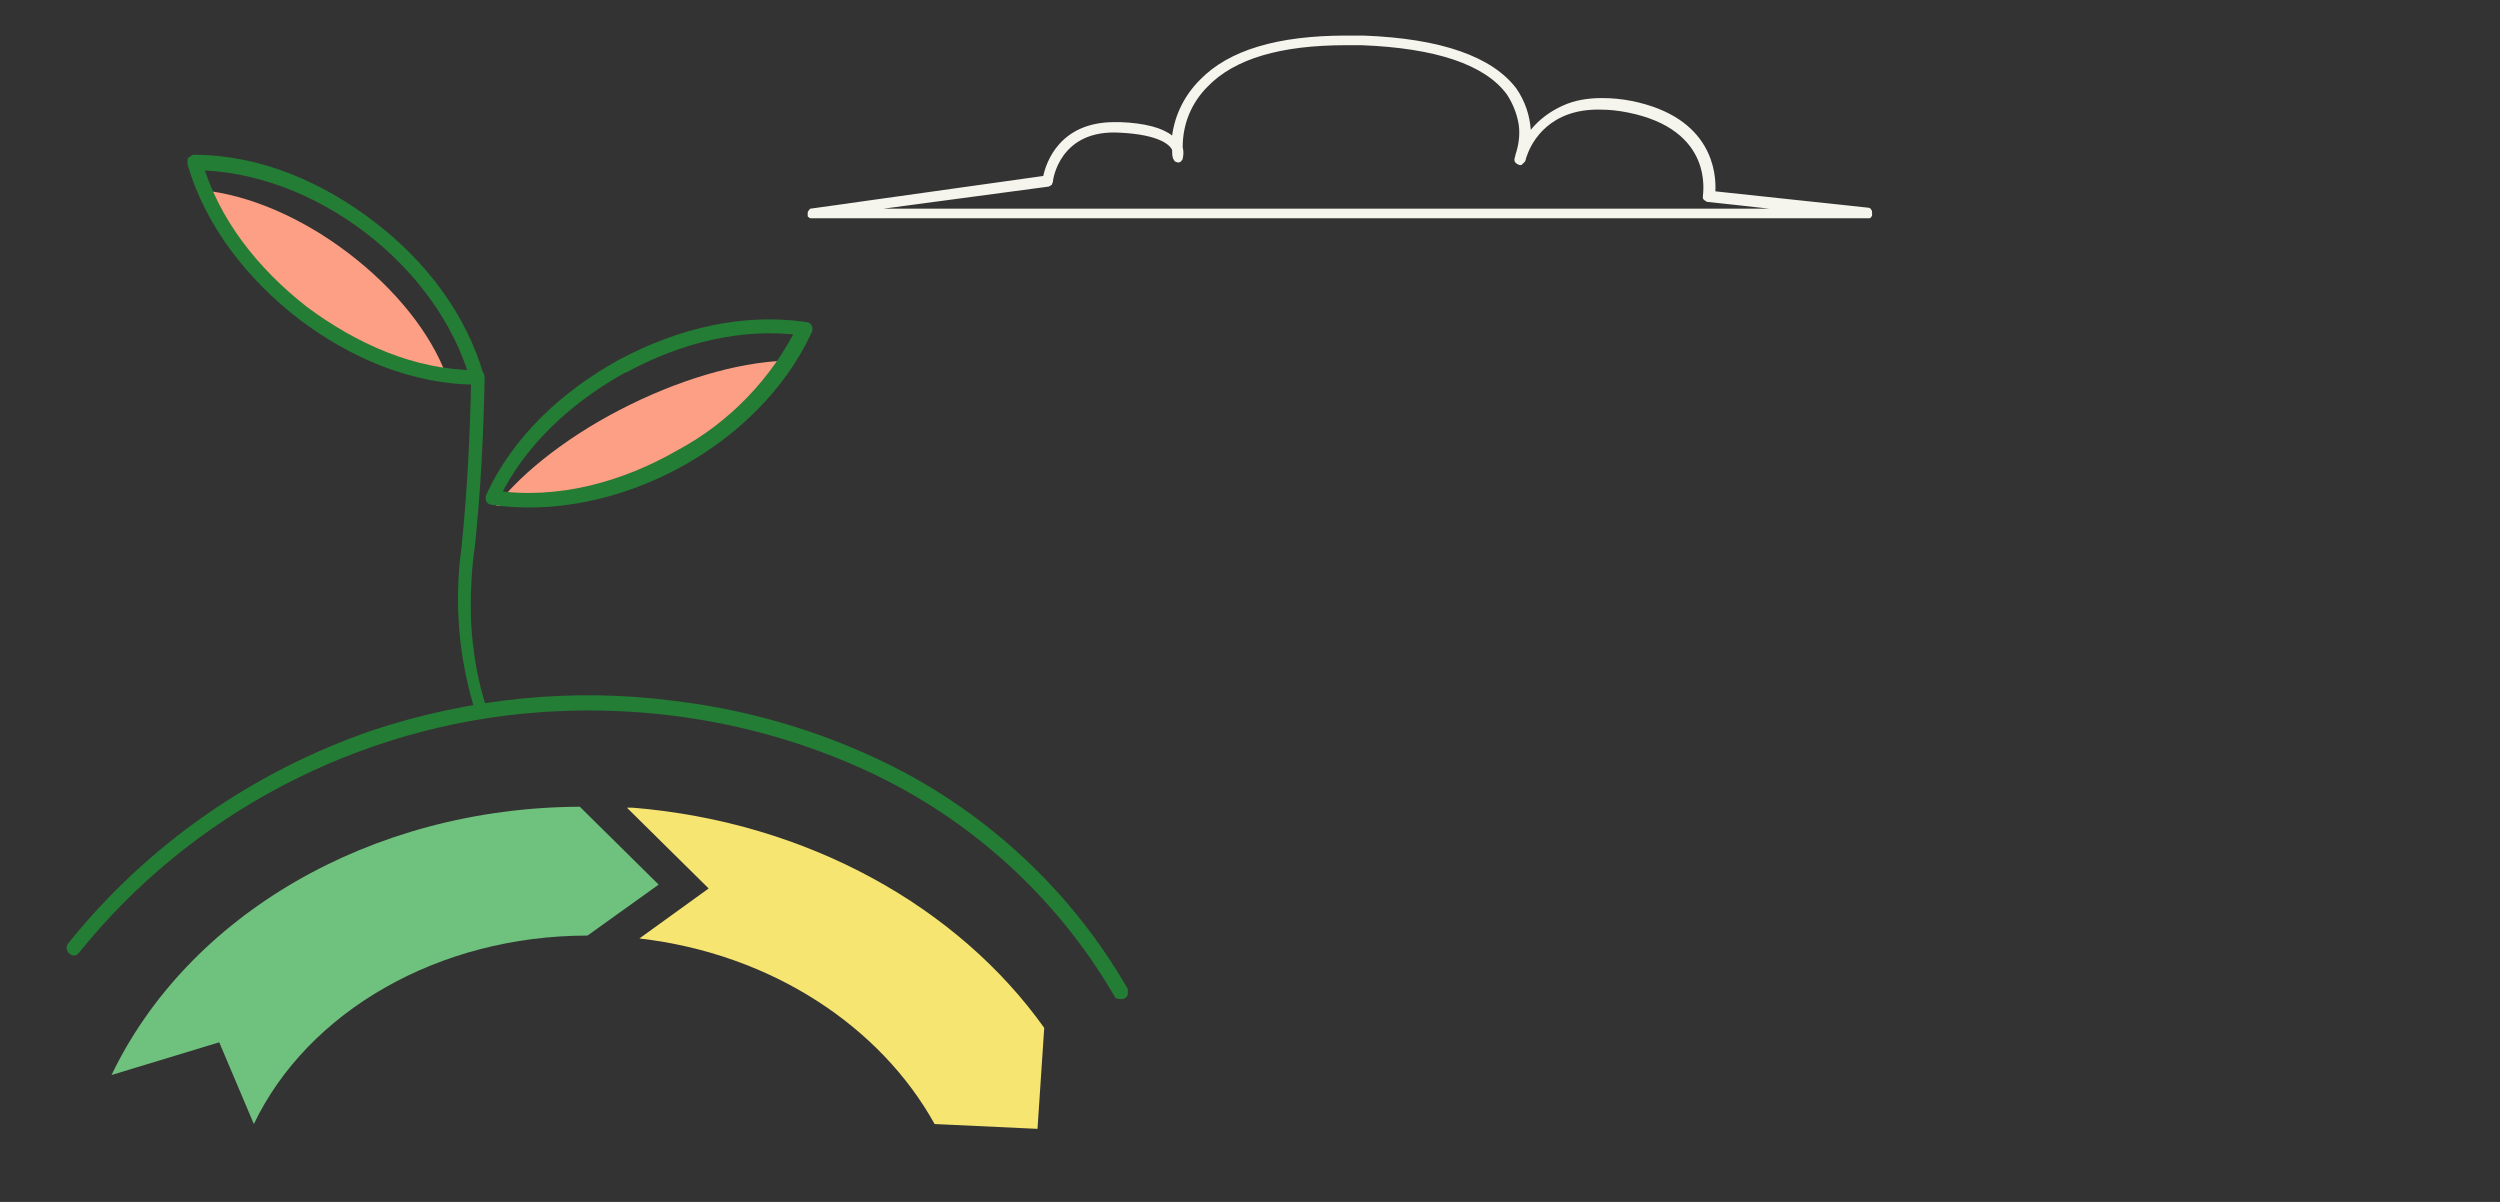 <?xml version="1.0" encoding="UTF-8"?> <!-- Generator: Adobe Illustrator 25.0.1, SVG Export Plug-In . SVG Version: 6.00 Build 0) --> <svg xmlns="http://www.w3.org/2000/svg" xmlns:xlink="http://www.w3.org/1999/xlink" version="1.1" id="Calque_1" x="0px" y="0px" viewBox="0 0 260 125" style="enable-background:new 0 0 260 125;" xml:space="preserve"><rect x="0" y="0" width="260" height="125" fill="#333333" stroke="none"/> <style type="text/css"> .st0{fill:#F5F5EE;} .st1{fill:#FD9F85;} .st2{fill:#247D34;} .st3{fill:#6FC17E;} .st4{fill:#F6E571;} </style> <path class="st0" d="M194.2,22.7H84.3c-0.1,0-0.2-0.1-0.3-0.2C84,22.4,84,22.3,84,22.2c0-0.1,0-0.2,0.1-0.3c0.1-0.1,0.1-0.2,0.2-0.2 l24.2-3.4c0.3-1.4,1.7-5.6,7.4-5.6h0.6c2.6,0.1,4.4,0.6,5.4,1.4c0.3-2.2,1.3-4.2,2.9-5.8c3-3.1,8.1-4.6,15.2-4.6h1.8 c8.1,0.3,13.4,2.2,15.9,5.5c0.9,1.3,1.4,2.8,1.5,4.3c0.9-1.1,2-1.9,3.3-2.5c1.3-0.6,2.7-0.8,4.1-0.8c1.1,0,2.1,0.1,3.1,0.3 c8.4,1.7,8.8,7.5,8.7,9.4l15.9,1.7c0.1,0,0.3,0.1,0.3,0.2c0.1,0.1,0.1,0.2,0.1,0.4c0,0.1,0,0.1,0,0.2c0,0.1-0.1,0.1-0.1,0.2 c0,0-0.1,0.1-0.2,0.1S194.2,22.7,194.2,22.7z M91.9,21.7H184l-6.4-0.7c-0.1,0-0.1,0-0.2-0.1c-0.1,0-0.1-0.1-0.2-0.1 c0-0.1-0.1-0.1-0.1-0.2c0-0.1,0-0.1,0-0.2c0-0.3,1.2-6.9-7.8-8.7c-1-0.2-1.9-0.3-2.9-0.3c-5.2-0.1-7.1,3.3-7.6,4.8 c-0.1,0.2-0.1,0.4-0.2,0.6c-0.1,0.1-0.2,0.2-0.3,0.3c-0.1,0.1-0.3,0.1-0.4,0c-0.1,0-0.2-0.1-0.3-0.2s-0.1-0.2-0.1-0.4 c0.1-0.2,0.1-0.5,0.2-0.7c0.3-1,0.4-2.1,0.2-3.1c-0.2-1-0.6-2-1.2-2.9c-2.3-3.1-7.4-4.8-15.1-5.1H140c-6.8,0-11.6,1.4-14.4,4.3 c-1.7,1.7-2.6,3.9-2.6,6.3c0.1,0.4,0.1,0.8,0,1.2c0,0.1-0.1,0.2-0.2,0.3c-0.1,0.1-0.2,0.1-0.3,0.1s-0.2-0.1-0.3-0.1 c-0.1-0.1-0.1-0.2-0.2-0.3c-0.1-0.3-0.1-0.6-0.1-0.9c-0.2-0.5-1.3-1.6-5.4-1.8c-6.3-0.4-7,4.9-7,5.1c0,0.1-0.1,0.2-0.1,0.3 c-0.1,0.1-0.2,0.1-0.3,0.2L91.9,21.7z"></path> <path class="st1" d="M65.5,42.1c-6.1,3-11.1,6.9-13.9,10.5c4.7,0,10.7-1.6,16.9-4.6s11.1-6.9,13.9-10.5 C77.7,37.5,71.6,39.1,65.5,42.1z"></path> <path class="st2" d="M64.4,37.4c-5.8,3.2-11,7.9-13.8,14c-0.2,0.4-0.1,1,0.5,1.1c12.9,1.9,27.8-6,33.3-17.9c0.2-0.4,0.1-1-0.5-1.1 C77.2,32.5,70.4,34.2,64.4,37.4c-0.9,0.5-0.1,1.8,0.8,1.3c5.5-3,12-4.7,18.3-3.8L83,33.8c-2.7,5.5-7.1,10.1-12.5,13 C64.8,50.1,58,52,51.4,51l0.4,1.1c2.7-5.8,7.7-10.3,13.3-13.4C66,38.2,65.3,36.9,64.4,37.4z"></path> <path class="st1" d="M31.4,32.5c5,3.8,10.4,6,15,6.5c-1.6-4.3-5.2-8.9-10.2-12.7s-10.4-6-15-6.5C22.8,24,26.4,28.7,31.4,32.5z"></path> <path class="st2" d="M8.2,99.1C14,91.9,21.2,86,29.4,81.7s17.2-6.9,26.4-7.6c11.7-0.9,23.5,1.1,34.2,6c10.9,5,19.9,13.2,25.9,23.5 c0,0.1,0.1,0.2,0.2,0.2c0.1,0.1,0.2,0.1,0.3,0.1c0.1,0,0.2,0,0.3,0c0.1,0,0.2,0,0.3-0.1c0.1-0.1,0.2-0.1,0.2-0.2 c0.1-0.1,0.1-0.2,0.1-0.3c0-0.1,0-0.2,0-0.3c0-0.1,0-0.2-0.1-0.3c-5.5-9.5-13.5-17.2-23.2-22.4c-7.4-3.9-15.5-6.4-23.8-7.4 c-10.6-1.4-21.4-0.3-31.6,3.1C26.2,80.3,15.3,87.9,7.1,98.1C6.5,98.8,7.6,99.9,8.2,99.1L8.2,99.1z"></path> <path class="st3" d="M60.3,83.9C38.4,84,19.5,95.3,11.6,111.8l11.2-3.4l3.6,8.5c5.6-11.7,19.2-19.6,34.7-19.6l7.4-5.3L60.3,83.9z"></path> <path class="st4" d="M108.6,106.9c-8.9-12.5-24.5-21.4-42.8-22.9h-0.6l8.5,8.4l-7.2,5.2c13.8,1.6,25.1,9.2,30.7,19.3l10.7,0.5 L108.6,106.9z"></path> <path class="st2" d="M50.7,73.9c-1-2.9-1.5-5.9-1.7-9c-0.1-2.7,0-5.5,0.4-8.2c0.6-5.8,0.9-11.7,1-17.5c0-0.2-0.1-0.4-0.2-0.5 c-0.1-0.1-0.3-0.2-0.5-0.2c-0.2,0-0.4,0.1-0.5,0.2c-0.1,0.1-0.2,0.3-0.2,0.5c-0.1,5.9-0.4,11.8-1,17.7c-0.8,5.8-0.3,11.7,1.5,17.3 C49.6,75.2,51,74.8,50.7,73.9L50.7,73.9z"></path> <path class="st2" d="M31.1,33.2c5.3,4,11.7,6.8,18.5,6.8c0.1,0,0.2,0,0.3-0.1c0.1-0.1,0.2-0.1,0.3-0.2c0.1-0.1,0.1-0.2,0.1-0.3 c0-0.1,0-0.2,0-0.4c-1.8-6.3-6-11.8-11.2-15.8c-5.4-4.2-12-7.1-18.9-7.1c-0.1,0-0.2,0-0.3,0.1s-0.2,0.1-0.3,0.2 c-0.1,0.1-0.1,0.2-0.1,0.3c0,0.1,0,0.2,0,0.4C21.4,23.6,25.8,29.1,31.1,33.2c0.8,0.6,1.5-0.7,0.8-1.3c-5-3.9-9.2-9.1-10.9-15.2 l-0.7,1c12.4,0.1,25.2,9.9,28.6,21.8l0.7-1c-6.5,0-12.6-2.8-17.7-6.6C31.1,31.3,30.4,32.7,31.1,33.2z"></path> </svg> 